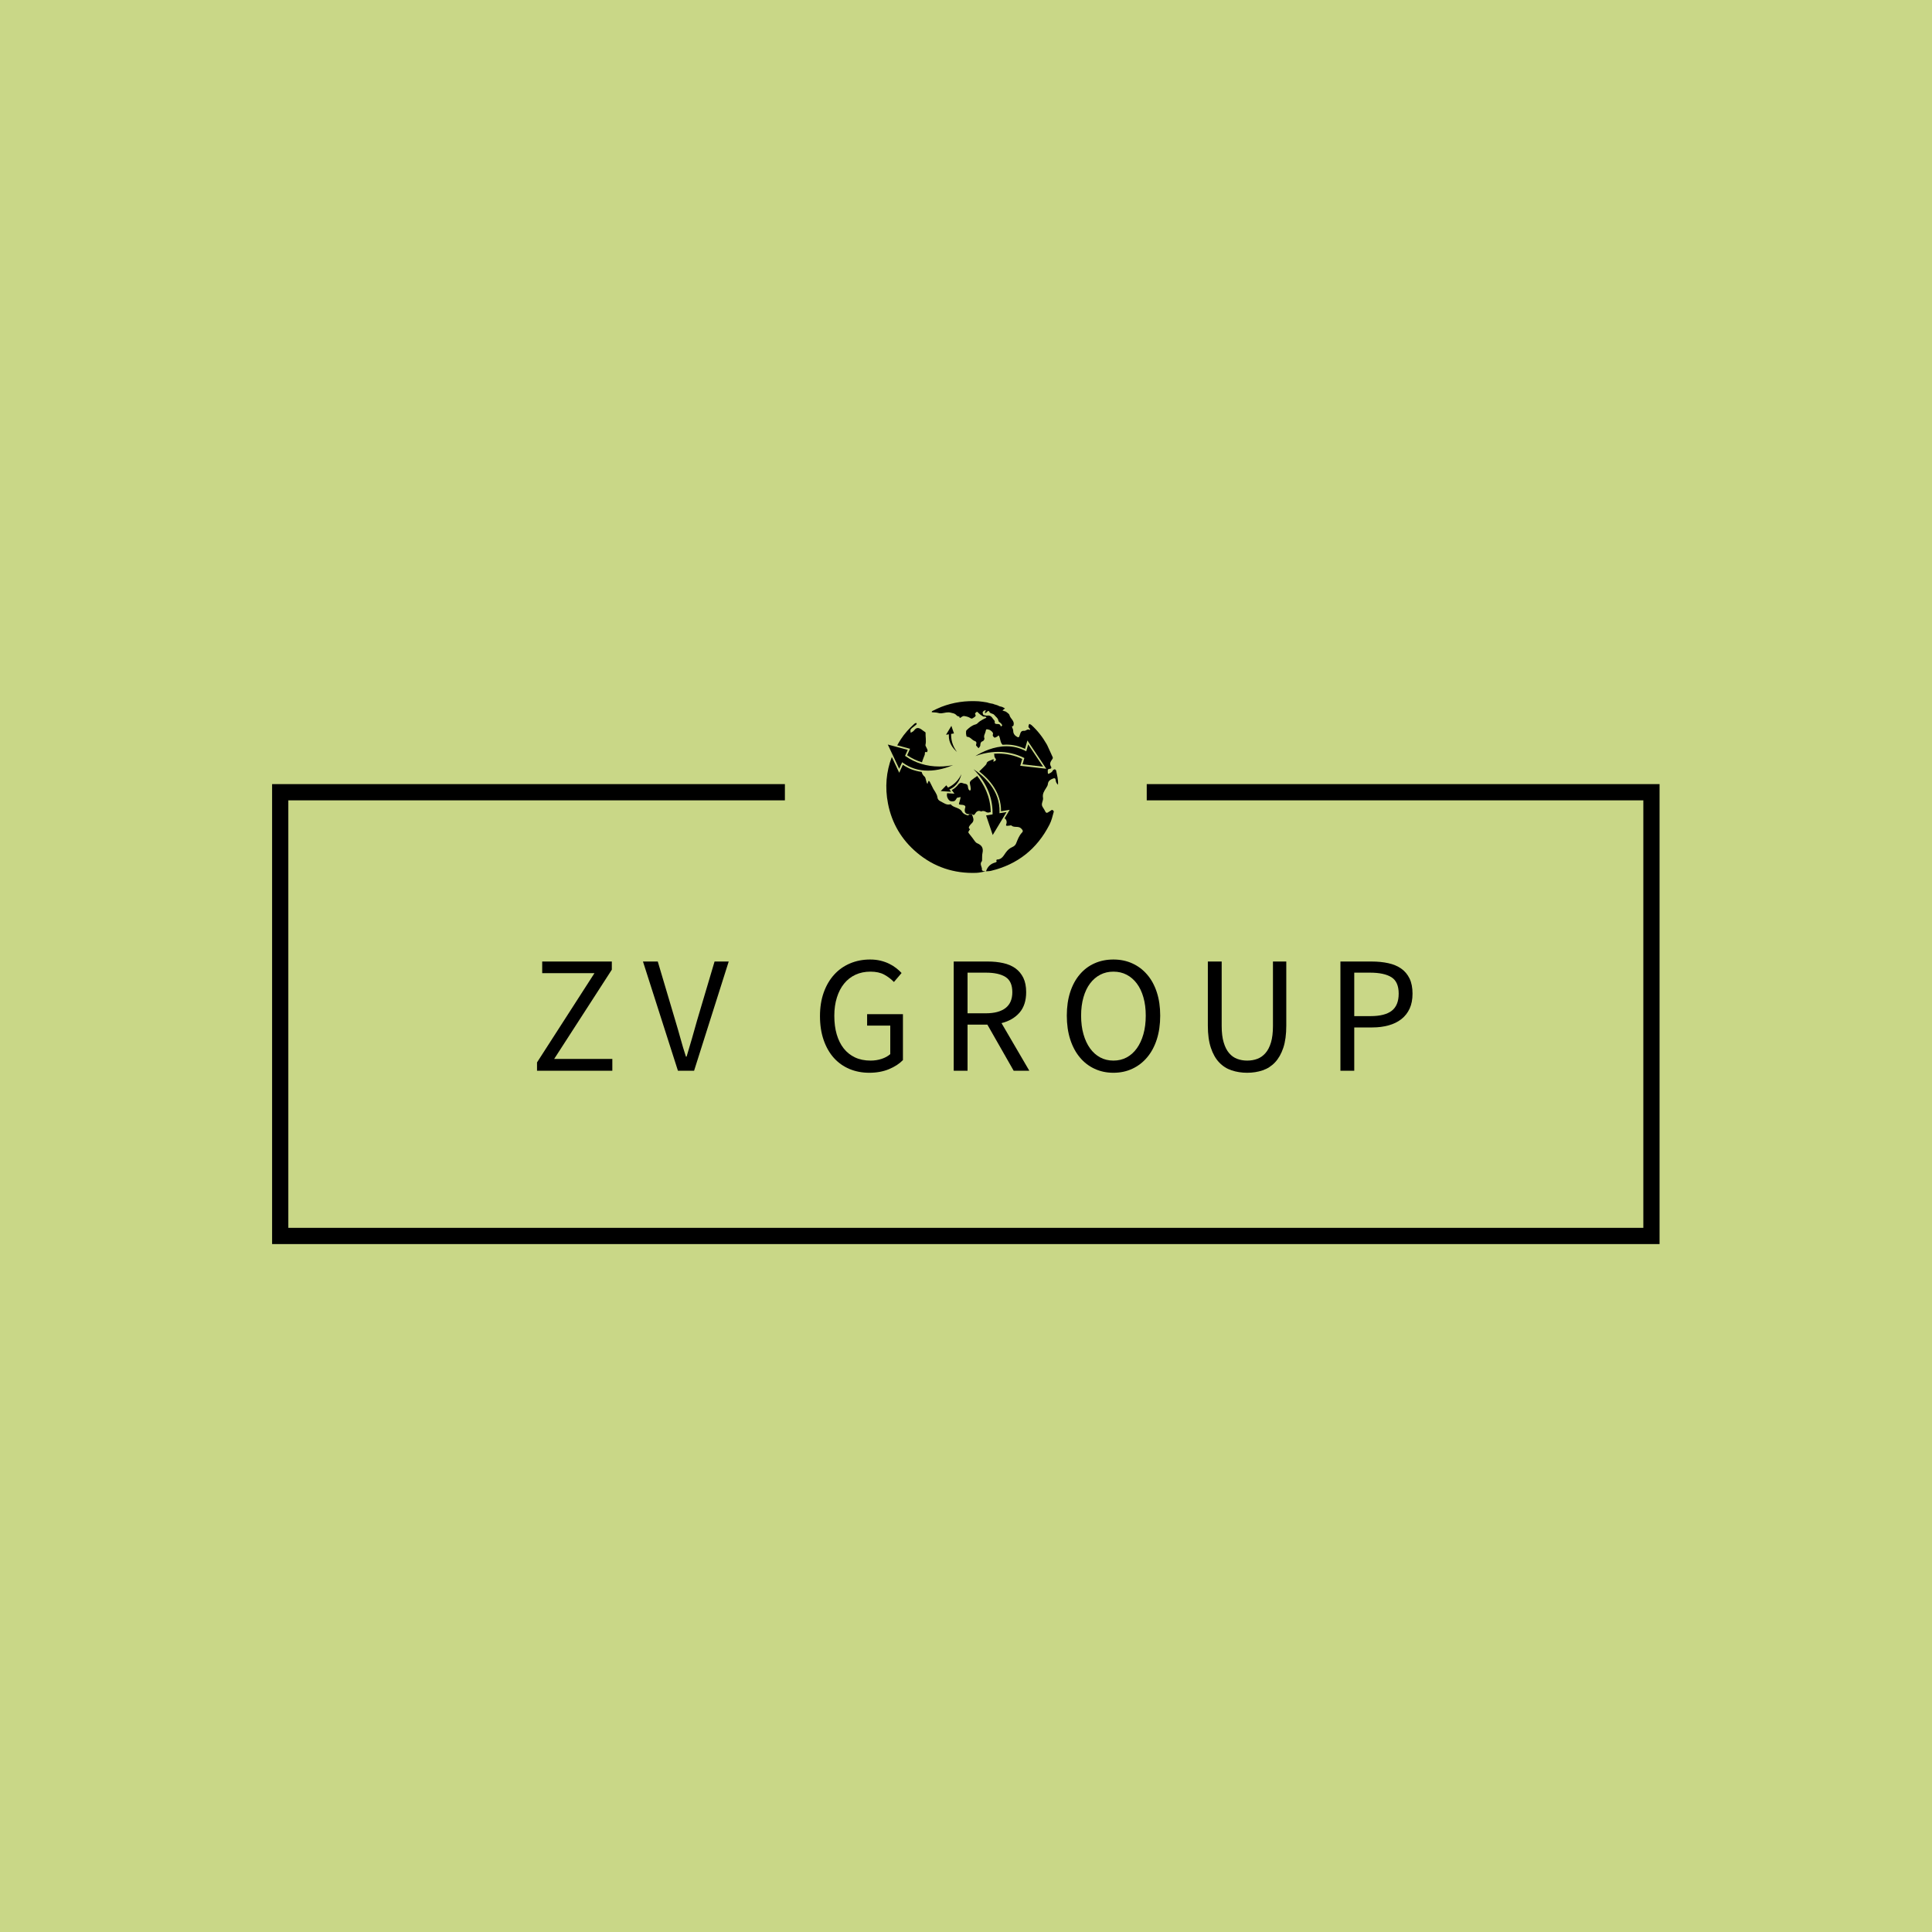 <?xml version="1.0" encoding="UTF-8" standalone="no"?> <svg xmlns="http://www.w3.org/2000/svg" xmlns:xlink="http://www.w3.org/1999/xlink" version="1.1" width="500" height="500" viewBox="0 0 500 500" xml:space="preserve"> <desc>Created with Fabric.js 3.6.3</desc> <defs> </defs> <rect x="0" y="0" width="100%" height="100%" fill="#C9D787"></rect> <g transform="matrix(0.84 0 0 0.84 249.957 262.446)"> <polygon style="stroke: none; stroke-width: 1; stroke-dasharray: none; stroke-linecap: butt; stroke-dashoffset: 0; stroke-linejoin: miter; stroke-miterlimit: 4; fill: rgb(0,0,0); fill-rule: nonzero; opacity: 1;" points="213.735,70.855 -213.735,70.855 -213.735,-70.855 -55.745,-70.855 -55.745,-65.855 -208.735,-65.855 -208.735,65.855 208.735,65.855 208.735,-65.855 55.735,-65.855 55.735,-70.855 213.735,-70.855 "></polygon> </g> <g transform="matrix(1 0 0 1 252.23 263.571)" style=""><path fill="#000000" opacity="1" d="M-93.76 13.54L-113.25 13.54L-113.25 11.38L-98.38-11.72L-111.91-11.72L-111.91-14.73L-93.89-14.73L-93.89-12.62L-108.81 10.48L-93.76 10.48L-93.76 13.54Z"></path><path fill="#000000" opacity="1" d="M-72.60 13.54L-76.78 13.54L-85.83-14.73L-82.00-14.73L-77.47 0.52Q-76.70 3.07-76.11 5.22Q-75.53 7.38-74.71 9.88L-74.71 9.88L-74.54 9.88Q-73.77 7.38-73.16 5.22Q-72.56 3.07-71.83 0.52L-71.83 0.52L-67.30-14.73L-63.64-14.73L-72.60 13.54Z"></path><path fill="#000000" opacity="1" d=""></path><path fill="#000000" opacity="1" d="M-27.26 14.06L-27.26 14.06Q-30.06 14.06-32.41 13.07Q-34.76 12.07-36.44 10.20Q-38.12 8.32-39.07 5.59Q-40.02 2.85-40.02-0.60L-40.02-0.60Q-40.02-4.00-39.05-6.72Q-38.08-9.43-36.35-11.33Q-34.63-13.23-32.24-14.24Q-29.85-15.25-27.05-15.25L-27.05-15.25Q-25.58-15.25-24.35-14.95Q-23.12-14.65-22.11-14.15Q-21.10-13.66-20.30-13.03Q-19.50-12.41-18.90-11.76L-18.90-11.76L-20.88-9.43Q-21.96-10.55-23.38-11.33Q-24.80-12.11-26.96-12.11L-26.96-12.11Q-29.11-12.11-30.84-11.31Q-32.56-10.51-33.77-9.02Q-34.98-7.54-35.64-5.42Q-36.31-3.31-36.31-0.68L-36.31-0.68Q-36.31 1.99-35.69 4.12Q-35.06 6.26-33.88 7.76Q-32.69 9.27-30.95 10.09Q-29.20 10.91-26.92 10.91L-26.92 10.91Q-25.41 10.91-24.05 10.46Q-22.69 10.01-21.83 9.23L-21.83 9.23L-21.83 1.86L-27.82 1.86L-27.82-1.11L-18.55-1.11L-18.55 10.78Q-19.93 12.20-22.17 13.13Q-24.42 14.06-27.26 14.06Z"></path><path fill="#000000" opacity="1" d="M-1.83 13.54L-5.41 13.54L-5.41-14.73L3.43-14.73Q5.58-14.73 7.41-14.32Q9.24-13.92 10.56-12.97Q11.87-12.02 12.61-10.51Q13.34-9.00 13.34-6.80L13.34-6.80Q13.34-3.49 11.62-1.50Q9.89 0.48 6.96 1.21L6.96 1.21L14.16 13.54L10.11 13.54L3.30 1.60L-1.83 1.60L-1.83 13.54ZM-1.83-11.85L-1.83-1.33L2.91-1.33Q6.23-1.33 8.00-2.69Q9.76-4.05 9.76-6.80L9.76-6.80Q9.76-9.61 8.00-10.73Q6.23-11.85 2.91-11.85L2.91-11.85L-1.83-11.85Z"></path><path fill="#000000" opacity="1" d="M35.92 14.06L35.92 14.06Q33.25 14.06 31.03 13.02Q28.81 11.99 27.22 10.07Q25.62 8.15 24.74 5.42Q23.86 2.68 23.86-0.73L23.86-0.73Q23.86-4.13 24.74-6.83Q25.62-9.52 27.22-11.39Q28.81-13.27 31.03-14.26Q33.25-15.25 35.92-15.25L35.92-15.25Q38.60-15.25 40.82-14.24Q43.04-13.23 44.65-11.35Q46.27-9.48 47.15-6.78Q48.03-4.09 48.03-0.73L48.03-0.73Q48.03 2.68 47.15 5.42Q46.27 8.15 44.65 10.07Q43.04 11.99 40.82 13.02Q38.60 14.06 35.92 14.06ZM35.92 10.91L35.92 10.91Q37.82 10.91 39.35 10.09Q40.88 9.27 41.98 7.74Q43.08 6.21 43.68 4.08Q44.29 1.95 44.29-0.73L44.29-0.73Q44.29-3.36 43.68-5.47Q43.08-7.58 41.98-9.04Q40.88-10.51 39.35-11.31Q37.82-12.11 35.92-12.11L35.92-12.11Q34.03-12.11 32.50-11.31Q30.97-10.51 29.87-9.04Q28.77-7.58 28.17-5.47Q27.56-3.36 27.56-0.73L27.56-0.73Q27.56 1.95 28.17 4.08Q28.77 6.21 29.87 7.74Q30.97 9.27 32.50 10.09Q34.03 10.91 35.92 10.91Z"></path><path fill="#000000" opacity="1" d="M70.53 14.06L70.53 14.06Q68.38 14.06 66.50 13.43Q64.63 12.81 63.27 11.36Q61.91 9.92 61.14 7.59Q60.36 5.26 60.36 1.86L60.36 1.86L60.36-14.73L63.94-14.73L63.94 1.95Q63.94 4.49 64.46 6.21Q64.97 7.94 65.86 8.97Q66.74 10.01 67.95 10.46Q69.15 10.91 70.53 10.91L70.53 10.91Q71.96 10.91 73.16 10.46Q74.37 10.01 75.27 8.97Q76.18 7.94 76.70 6.21Q77.21 4.49 77.21 1.95L77.21 1.95L77.21-14.73L80.66-14.73L80.66 1.86Q80.66 5.26 79.89 7.59Q79.11 9.92 77.75 11.36Q76.39 12.81 74.54 13.43Q72.69 14.06 70.53 14.06Z"></path><path fill="#000000" opacity="1" d="M98.25 13.54L94.67 13.54L94.67-14.73L102.73-14.73Q105.10-14.73 107.06-14.30Q109.02-13.87 110.40-12.90Q111.78-11.93 112.56-10.34Q113.33-8.74 113.33-6.42L113.33-6.42Q113.33-4.17 112.58-2.54Q111.82-0.90 110.44 0.18Q109.06 1.26 107.15 1.79Q105.23 2.33 102.90 2.33L102.90 2.33L98.25 2.33L98.25 13.54ZM98.25-11.85L98.25-0.60L102.47-0.60Q106.18-0.60 107.97-2.00Q109.75-3.40 109.75-6.42L109.75-6.42Q109.75-9.48 107.88-10.66Q106.00-11.85 102.30-11.85L102.30-11.85L98.25-11.85Z"></path></g><g transform="matrix(0.668 0 0 0.668 250.692 203.052)"> <g style=""> <g transform="matrix(1 0 0 1 -21.796 -16.248)"> <path style="stroke: none; stroke-width: 1; stroke-dasharray: none; stroke-linecap: butt; stroke-dashoffset: 0; stroke-linejoin: miter; stroke-miterlimit: 4; fill: rgb(0,0,0); fill-rule: nonzero; opacity: 1;" transform=" translate(-15.204, -20.752)" d="M 14.291 23.127 l -1.135 2.508 c 1.796 1.206 3.72 2.119 5.757 2.738 c 0.263 -1.003 0.713 -1.983 1.072 -2.967 c 0.146 -0.398 -0.252 -1.393 0.857 -0.933 c 0.088 -0.273 0.301 -0.583 0.236 -0.814 c -0.134 -0.477 -0.427 -0.908 -0.633 -1.367 c -0.095 -0.21 -0.237 -0.468 -0.189 -0.664 c 0.38 -1.584 -0.036 -3.172 0.041 -4.756 c 0.006 -0.128 -0.278 -0.28 -0.439 -0.403 c -0.185 -0.141 -0.395 -0.249 -0.574 -0.396 c -1.463 -1.198 -2.426 -1.385 -3.374 -0.132 c -0.15 0.199 -0.342 0.378 -0.545 0.522 c -0.257 0.181 -0.546 0.317 -0.822 0.472 c -0.038 -0.375 -0.18 -0.78 -0.085 -1.118 c 0.086 -0.307 0.402 -0.572 0.664 -0.801 c 0.416 -0.365 0.884 -0.671 1.306 -1.031 c 0.252 -0.215 0.657 -0.461 0.264 -0.834 c -0.083 -0.08 -0.534 0.103 -0.719 0.271 c -1.99 1.808 -3.815 3.777 -5.269 6.041 c -0.494 0.769 -0.956 1.545 -1.386 2.328 L 14.291 23.127 z" stroke-linecap="round"></path> </g> <g transform="matrix(1 0 0 1 -12.632 11.764)"> <path style="stroke: none; stroke-width: 1; stroke-dasharray: none; stroke-linecap: butt; stroke-dashoffset: 0; stroke-linejoin: miter; stroke-miterlimit: 4; fill: rgb(0,0,0); fill-rule: nonzero; opacity: 1;" transform=" translate(-24.368, -48.764)" d="M 42.123 70.074 c 0.229 -1.125 -1.058 -2.229 -0.039 -3.361 c 0.114 -0.125 0.1 -0.384 0.111 -0.584 c 0.045 -0.854 -0.042 -1.737 0.143 -2.56 c 0.435 -1.93 -0.199 -3.083 -2.059 -3.853 c -0.734 -0.304 -1.191 -1.295 -1.76 -1.986 c -0.47 -0.573 -0.929 -1.158 -1.372 -1.753 c -0.136 -0.184 -0.329 -0.47 -0.27 -0.622 c 0.149 -0.387 0.425 -0.726 0.651 -1.084 c -0.604 -0.302 -0.548 -0.758 -0.238 -1.217 c 0.247 -0.365 0.524 -0.724 0.851 -1.016 c 0.798 -0.714 0.845 -1.546 0.498 -2.474 c -0.14 -0.376 -0.271 -0.755 -0.407 -1.131 c -0.316 0.009 -0.633 0.019 -0.949 0.028 c -0.189 0.171 -0.423 0.519 -0.559 0.484 c -0.883 -0.226 -1.81 -0.594 -2.244 -1.382 c -0.983 -1.784 -3.254 -1.469 -4.415 -2.893 c -0.024 -0.03 -0.102 -0.041 -0.145 -0.029 c -1.508 0.432 -2.595 -0.568 -3.797 -1.139 c -0.696 -0.33 -1.188 -0.803 -1.264 -1.716 c -0.054 -0.651 -0.482 -1.281 -0.789 -1.898 c -0.199 -0.398 -0.511 -0.739 -0.717 -1.134 c -0.487 -0.935 -0.935 -1.89 -1.418 -2.825 c -0.083 -0.163 -0.263 -0.276 -0.398 -0.412 c -0.117 0.185 -0.246 0.365 -0.343 0.559 c -0.041 0.083 0.001 0.202 -0.019 0.3 c -0.018 0.092 -0.068 0.177 -0.105 0.265 c -0.109 -0.091 -0.282 -0.163 -0.317 -0.276 c -0.148 -0.481 -0.236 -0.98 -0.384 -1.461 c -0.101 -0.328 -0.177 -0.737 -0.411 -0.937 c -0.652 -0.556 -1.007 -1.2 -1.184 -1.884 c -2.671 -0.345 -5.112 -1.27 -7.284 -2.765 l -1.398 3.093 l -2.875 -6.104 c -2.17 5.689 -2.716 11.709 -1.477 18.058 c 1.486 7.615 5.257 13.979 11.167 18.969 c 6.647 5.611 14.416 8.19 23.113 7.858 c 1.215 -0.045 2.419 -0.38 3.628 -0.588 c -0.336 -0.022 -0.68 -0.011 -0.996 -0.099 C 42.442 70.447 42.1 70.183 42.123 70.074 z" stroke-linecap="round"></path> </g> <g transform="matrix(1 0 0 1 6.678 33.603)"> <path style="stroke: none; stroke-width: 1; stroke-dasharray: none; stroke-linecap: butt; stroke-dashoffset: 0; stroke-linejoin: miter; stroke-miterlimit: 4; fill: rgb(0,0,0); fill-rule: nonzero; opacity: 1;" transform=" translate(-43.678, -70.603)" d="M 43.697 70.597 c -0.018 0.002 -0.032 0.007 -0.048 0.009 c 0.019 0.001 0.037 0.001 0.057 0.004 L 43.697 70.597 z" stroke-linecap="round"></path> </g> <g transform="matrix(1 0 0 1 0.048 4.192)"> <path style="stroke: none; stroke-width: 1; stroke-dasharray: none; stroke-linecap: butt; stroke-dashoffset: 0; stroke-linejoin: miter; stroke-miterlimit: 4; fill: rgb(0,0,0); fill-rule: nonzero; opacity: 1;" transform=" translate(-37.048, -41.192)" d="M 44.946 47.787 c 0.211 -0.075 0.406 -0.112 0.591 -0.123 c -0.074 -6.17 -2.747 -10.923 -5.274 -14.042 c -0.16 0.211 -0.374 0.392 -0.655 0.544 c -0.482 0.262 -0.881 0.676 -1.346 0.978 c -0.671 0.436 -0.97 0.965 -0.732 1.79 c 0.166 0.577 0.24 1.188 0.281 1.788 c 0.015 0.211 -0.189 0.438 -0.294 0.657 c -0.169 -0.144 -0.392 -0.257 -0.493 -0.438 c -0.145 -0.258 -0.258 -0.562 -0.282 -0.854 c -0.063 -0.775 -0.244 -1.301 -1.202 -1.409 c -0.676 -0.077 -1.391 -0.661 -2.016 -0.203 c -0.136 0.101 -0.265 0.191 -0.39 0.268 c -0.659 0.927 -1.53 1.769 -2.688 2.382 l 1.037 1.396 l -2.849 -0.192 c -0.024 0.221 -0.046 0.441 -0.068 0.662 c -0.089 0.891 0.739 2.294 1.479 2.441 c 0.47 0.094 1.037 0.096 1.461 -0.089 c 0.348 -0.151 0.552 -0.638 0.815 -0.979 c 0.061 -0.08 0.091 -0.231 0.161 -0.249 c 0.465 -0.114 0.937 -0.201 1.407 -0.298 c -0.063 0.305 -0.119 0.611 -0.191 0.913 c -0.07 0.292 -0.143 0.586 -0.24 0.87 c -0.383 1.129 -0.386 1.125 0.883 1.235 c 0.25 0.022 0.51 0.034 0.744 0.113 c 0.482 0.162 0.788 0.447 0.576 1.025 c -0.086 0.235 -0.147 0.487 -0.17 0.734 c -0.11 1.202 0.456 1.75 1.791 1.754 c 0.316 -0.01 0.633 -0.02 0.949 -0.028 c 0.407 0.23 0.763 0.638 1.188 -0.065 c 0.544 -0.895 1.267 -1.56 2.438 -0.945 c 0.697 -0.401 1.291 -0.176 1.931 0.21 C 44.101 47.821 44.615 47.908 44.946 47.787 z" stroke-linecap="round"></path> </g> <g transform="matrix(1 0 0 1 10.143 0.626)"> <path style="stroke: none; stroke-width: 1; stroke-dasharray: none; stroke-linecap: butt; stroke-dashoffset: 0; stroke-linejoin: miter; stroke-miterlimit: 4; fill: rgb(0,0,0); fill-rule: nonzero; opacity: 1;" transform=" translate(-47.143, -37.626)" d="M 70.885 31.56 c -0.04 -0.202 -0.436 -0.513 -0.591 -0.474 c -0.293 0.074 -0.677 0.317 -0.766 0.577 c -0.207 0.612 -1.774 1.397 -1.826 1.096 c -0.102 -0.593 -0.058 -0.86 -0.04 -1.463 c 0.003 -0.125 0.266 -0.335 0.423 -0.349 c 0.866 -0.074 1.17 -0.32 0.767 -1.008 c -0.668 -1.141 0.009 -1.999 0.508 -2.736 c 0.279 -0.413 0.306 -0.575 0.142 -0.933 c -0.689 -1.502 -1.373 -3.008 -2.062 -4.512 c -0.062 -0.137 -0.141 -0.268 -0.216 -0.4 c -1.592 -2.786 -3.54 -5.29 -5.92 -7.445 c -0.228 -0.205 -0.562 -0.291 -0.847 -0.433 c -0.112 0.374 -0.336 0.759 -0.302 1.118 c 0.028 0.292 0.373 0.55 0.569 0.828 c 0.054 0.076 0.128 0.183 0.107 0.25 c -0.019 0.063 -0.188 0.15 -0.228 0.126 c -0.823 -0.5 -1.408 0.431 -2.087 0.366 c -1.019 -0.097 -1.347 0.444 -1.589 1.23 c -0.119 0.385 -0.243 0.772 -0.421 1.13 c -0.05 0.102 -0.342 0.193 -0.447 0.14 c -1.038 -0.521 -1.803 -1.228 -1.807 -2.525 c -0.001 -0.412 -0.219 -0.83 -0.37 -1.233 c -0.121 -0.324 -0.243 -0.588 0.299 -0.573 c 0.07 0.002 0.178 -0.266 0.218 -0.421 c 0.428 -1.654 -1.274 -2.442 -1.593 -3.831 c -0.12 -0.521 -0.86 -0.91 -1.346 -1.328 c -0.141 -0.121 -0.377 -0.128 -0.568 -0.193 c -0.285 -0.098 -0.568 -0.202 -0.815 -0.29 c 0.336 -0.271 0.659 -0.532 0.983 -0.792 c -0.388 -0.205 -0.763 -0.442 -1.168 -0.603 c -0.368 -0.146 -0.823 -0.123 -1.146 -0.325 c -0.634 -0.396 -1.821 -0.603 -1.957 -0.688 c -0.165 -0.105 -0.372 -0.195 -0.562 -0.197 c -0.244 -0.002 -1.476 -0.307 -1.5 -0.315 c -0.281 -0.104 -0.577 -0.188 -0.876 -0.231 c -0.998 -0.146 -1.995 -0.333 -2.998 -0.396 c -4.959 -0.305 -9.782 0.368 -14.425 2.158 c -1.222 0.472 -2.392 1.078 -3.577 1.641 c -0.1 0.048 -0.133 0.235 -0.197 0.358 c 0.093 0.035 0.184 0.091 0.28 0.101 c 0.749 0.075 1.528 0.039 2.237 0.247 c 0.447 0.131 0.813 0.195 1.284 0.147 c 1.2 -0.122 2.388 -0.598 3.617 -0.239 c 0.614 0.18 1.344 0.245 1.8 0.626 c 0.724 0.607 0.649 0.685 1.103 0.774 c 0.169 0.033 0.454 0.151 0.46 0.244 c 0.03 0.483 0.136 0.481 0.513 0.216 c 0.379 -0.266 0.874 -0.625 1.264 -0.569 c 0.831 0.119 1.726 0.333 2.41 0.785 c 0.696 0.461 1.001 0.008 1.431 -0.248 c 0.511 -0.305 0.935 -0.651 0.4 -1.322 c -0.06 -0.076 0.209 -0.476 0.394 -0.657 c 0.122 -0.12 0.365 -0.118 0.555 -0.17 c 0.048 0.224 2.202 2.091 2.588 1.864 c 0.16 -0.096 0.46 -0.011 0.673 0.062 c 0.094 0.032 0.128 0.238 0.19 0.365 c -0.487 0.153 -2.604 1.273 -3.101 1.833 c -0.285 0.321 -0.683 0.639 -1.085 0.742 c -1.436 0.364 -2.49 1.286 -3.504 2.265 c -0.378 0.365 -0.179 2.516 0.192 2.522 c 1.328 0.02 1.899 1.302 2.991 1.645 c 0.655 0.205 0.732 0.592 0.594 1.155 c -0.048 0.19 -0.147 0.459 -0.062 0.576 c 0.278 0.383 0.631 0.712 0.955 1.062 c 0.233 -0.354 0.647 -0.699 0.663 -1.062 c 0.033 -0.793 0.097 -1.395 1.008 -1.694 c 0.299 -0.098 0.691 -0.808 0.592 -1.061 c -0.411 -1.039 0.292 -1.82 0.464 -2.709 c 0.179 -0.923 0.243 -0.911 1.209 -0.688 c 0.818 0.19 1.869 1.183 1.646 1.743 c -0.295 0.736 0.219 1.058 0.558 1.344 c 0.154 0.131 0.753 -0.25 1.143 -0.418 c 0.082 -0.036 0.122 -0.158 0.192 -0.229 c 0.271 -0.278 0.374 -0.13 0.512 0.156 c 0.512 1.059 0.369 2.389 1.301 3.276 c 0.479 -0.039 0.966 -0.061 1.457 -0.061 c 2.556 0 4.992 0.559 7.249 1.661 l 0.925 -3.267 l 7.321 10.958 l -10.095 -1.151 l 0.749 -2.65 c -2.921 -1.383 -6.06 -2.084 -9.33 -2.084 c -0.607 0 -1.2 0.025 -1.777 0.069 c 0.069 0.053 0.162 0.076 0.272 0.045 c 0.024 0.343 0.013 0.693 0.086 1.025 c 0.053 0.236 0.187 0.475 0.341 0.666 c 0.447 0.554 0.242 0.918 -0.312 1.187 c -0.148 0.072 -0.33 0.079 -0.495 0.115 c 0.031 -0.14 0.049 -0.286 0.099 -0.419 c 0.048 -0.129 0.13 -0.244 0.196 -0.366 c -0.143 -0.027 -0.309 -0.113 -0.427 -0.07 c -0.467 0.169 -0.914 0.387 -1.376 0.57 c -0.54 0.215 -1.033 0.503 -1.104 1.13 c -0.044 0.39 -1.923 2.045 -2.811 2.966 c 3.861 3.009 8.551 8.17 8.444 15.437 l 3.349 -0.553 l -1.981 3.287 c 0.739 0.45 1.018 1.367 0.633 2.36 c -0.179 0.462 0.049 0.536 0.384 0.541 c 0.299 0.004 0.598 -0.058 0.897 -0.087 c 0.246 -0.023 0.601 -0.155 0.724 -0.041 c 1.075 0.997 2.701 0.063 3.777 1.15 c 0.629 0.637 0.919 1.003 0.327 1.617 c -1.161 1.207 -1.657 2.707 -2.265 4.186 c -0.262 0.637 -0.741 1.098 -1.472 1.409 c -1.031 0.438 -1.832 1.15 -2.555 2.165 c -0.787 1.104 -1.541 2.694 -3.376 2.671 c -0.099 -0.001 -0.306 0.282 -0.283 0.321 c 0.357 0.576 -0.064 0.732 -0.464 0.844 c -1.797 0.496 -2.938 1.652 -3.52 3.397 c 0.646 -0.058 1.31 -0.038 1.934 -0.188 c 10.304 -2.476 17.83 -8.468 22.662 -17.893 c 0.796 -1.553 1.176 -3.215 1.628 -4.867 c 0.104 -0.377 -0.033 -0.477 -0.297 -0.688 c -0.343 -0.275 -0.504 -0.123 -0.762 0.069 c -0.36 0.27 -0.762 0.482 -1.138 0.73 c -0.413 0.271 -0.738 0.248 -0.991 -0.222 c -0.31 -0.57 -0.591 -1.165 -0.974 -1.683 c -0.475 -0.642 -0.496 -1.264 -0.264 -1.995 c 0.181 -0.57 0.394 -1.218 0.289 -1.775 c -0.284 -1.511 0.479 -2.607 1.202 -3.762 c 0.287 -0.454 0.633 -0.958 0.673 -1.463 c 0.111 -1.383 1.089 -1.854 2.146 -2.259 c 0.416 -0.159 0.821 -0.055 0.869 0.513 c 0.06 0.707 0.253 1.345 0.926 1.947 C 71.742 35.075 71.238 33.324 70.885 31.56 z M 49.673 14.441 c -0.057 0.034 -0.298 -0.083 -0.314 -0.162 c -0.156 -0.735 -0.726 -0.739 -1.285 -0.751 c -0.6 -0.015 -1.098 -0.012 -0.959 -0.914 c 0.05 -0.316 -0.437 -0.712 -0.675 -1.074 c -0.537 -0.815 -1.135 -1.479 -2.272 -1.259 c -0.323 0.062 -0.688 -0.131 -1.038 -0.154 c -0.643 -0.041 -0.621 -0.611 -0.715 -0.984 C 42.362 8.94 42.659 8.567 42.891 8.4 c 0.214 -0.152 0.551 -0.129 0.833 -0.183 c -0.135 0.202 -0.313 0.389 -0.389 0.611 c -0.056 0.159 0.025 0.365 0.046 0.55 c 0.143 -0.087 0.301 -0.158 0.426 -0.267 c 0.187 -0.164 0.326 -0.396 0.534 -0.52 c 0.154 -0.092 0.551 -0.094 0.554 -0.078 c 0.227 1.113 1.494 0.802 2.05 1.526 c 0.559 0.726 1.426 1.17 1.582 2.247 c 0.056 0.389 0.689 0.683 1.03 1.046 c 0.188 0.199 0.313 0.454 0.45 0.656 C 49.854 14.21 49.79 14.37 49.673 14.441 z" stroke-linecap="round"></path> </g> <g transform="matrix(1 0 0 1 6.704 33.602)"> <polygon style="stroke: none; stroke-width: 1; stroke-dasharray: none; stroke-linecap: butt; stroke-dashoffset: 0; stroke-linejoin: miter; stroke-miterlimit: 4; fill: rgb(0,0,0); fill-rule: nonzero; opacity: 1;" points="0.003,0.006 0.006,-0.006 -0.006,-0.006 "></polygon> </g> <g transform="matrix(1 0 0 1 -18.689 -10.463)"> <path style="stroke: none; stroke-width: 1; stroke-dasharray: none; stroke-linecap: butt; stroke-dashoffset: 0; stroke-linejoin: miter; stroke-miterlimit: 4; fill: rgb(0,0,0); fill-rule: nonzero; opacity: 1;" transform=" translate(-18.311, -26.537)" d="M 21.209 31.595 c -3.637 0 -6.887 -1.019 -9.662 -3.027 l -0.321 -0.233 l -1.145 2.534 l -4.421 -9.39 l 7.728 2.076 l -1.044 2.309 l 0.223 0.153 c 3.826 2.637 8.221 3.974 13.062 3.974 c 0 0 0 0 0.001 0 c 2.068 0 3.894 -0.247 5.332 -0.539 C 28.57 30.46 25.03 31.595 21.209 31.595 z" stroke-linecap="round"></path> </g> <g transform="matrix(1 0 0 1 15.71 -11.262)"> <path style="stroke: none; stroke-width: 1; stroke-dasharray: none; stroke-linecap: butt; stroke-dashoffset: 0; stroke-linejoin: miter; stroke-miterlimit: 4; fill: rgb(0,0,0); fill-rule: nonzero; opacity: 1;" transform=" translate(-52.71, -25.738)" d="M 57.879 29.147 l 0.689 -2.438 l -0.243 -0.119 c -3.079 -1.504 -6.396 -2.268 -9.857 -2.268 c -3.586 0 -6.71 0.83 -8.878 1.623 c 2.724 -1.665 7.165 -3.794 12.058 -3.794 c 2.585 0 5.042 0.594 7.306 1.765 l 0.353 0.183 l 0.758 -2.675 l 5.765 8.629 L 57.879 29.147 z" stroke-linecap="round"></path> </g> <g transform="matrix(1 0 0 1 8.269 6.781)"> <path style="stroke: none; stroke-width: 1; stroke-dasharray: none; stroke-linecap: butt; stroke-dashoffset: 0; stroke-linejoin: miter; stroke-miterlimit: 4; fill: rgb(0,0,0); fill-rule: nonzero; opacity: 1;" transform=" translate(-45.269, -43.781)" d="M 43.756 48.949 l 2.501 -0.413 l 0.003 -0.27 c 0.128 -8.344 -4.388 -14.241 -7.396 -17.234 c 3.938 2.604 10.41 8.196 10.084 16.666 l -0.016 0.396 l 2.743 -0.453 l -5.358 8.889 L 43.756 48.949 z" stroke-linecap="round"></path> </g> <g transform="matrix(1 0 0 1 -6.821 -0.63)"> <path style="stroke: none; stroke-width: 1; stroke-dasharray: none; stroke-linecap: butt; stroke-dashoffset: 0; stroke-linejoin: miter; stroke-miterlimit: 4; fill: rgb(0,0,0); fill-rule: nonzero; opacity: 1;" transform=" translate(-30.179, -36.37)" d="M 26.173 39.51 l 2.163 -2.233 l 0.662 0.89 l 0.243 -0.12 c 2.622 -1.3 4.11 -3.346 4.944 -5.088 c -0.504 2.05 -1.661 4.524 -4.295 5.756 l -0.36 0.167 l 0.667 0.898 L 26.173 39.51 z" stroke-linecap="round"></path> </g> <g transform="matrix(1 0 0 1 -6.647 -17.703)"> <path style="stroke: none; stroke-width: 1; stroke-dasharray: none; stroke-linecap: butt; stroke-dashoffset: 0; stroke-linejoin: miter; stroke-miterlimit: 4; fill: rgb(0,0,0); fill-rule: nonzero; opacity: 1;" transform=" translate(-30.353, -19.297)" d="M 32.481 24.355 c -1.595 -1.383 -3.271 -3.539 -3.167 -6.445 l 0.015 -0.397 l -1.104 0.185 l 2.074 -3.459 l 1.002 2.943 l -1.094 0.184 l -0.003 0.271 C 30.167 20.562 31.31 22.818 32.481 24.355 z" stroke-linecap="round"></path> </g> </g> </g> </svg> 